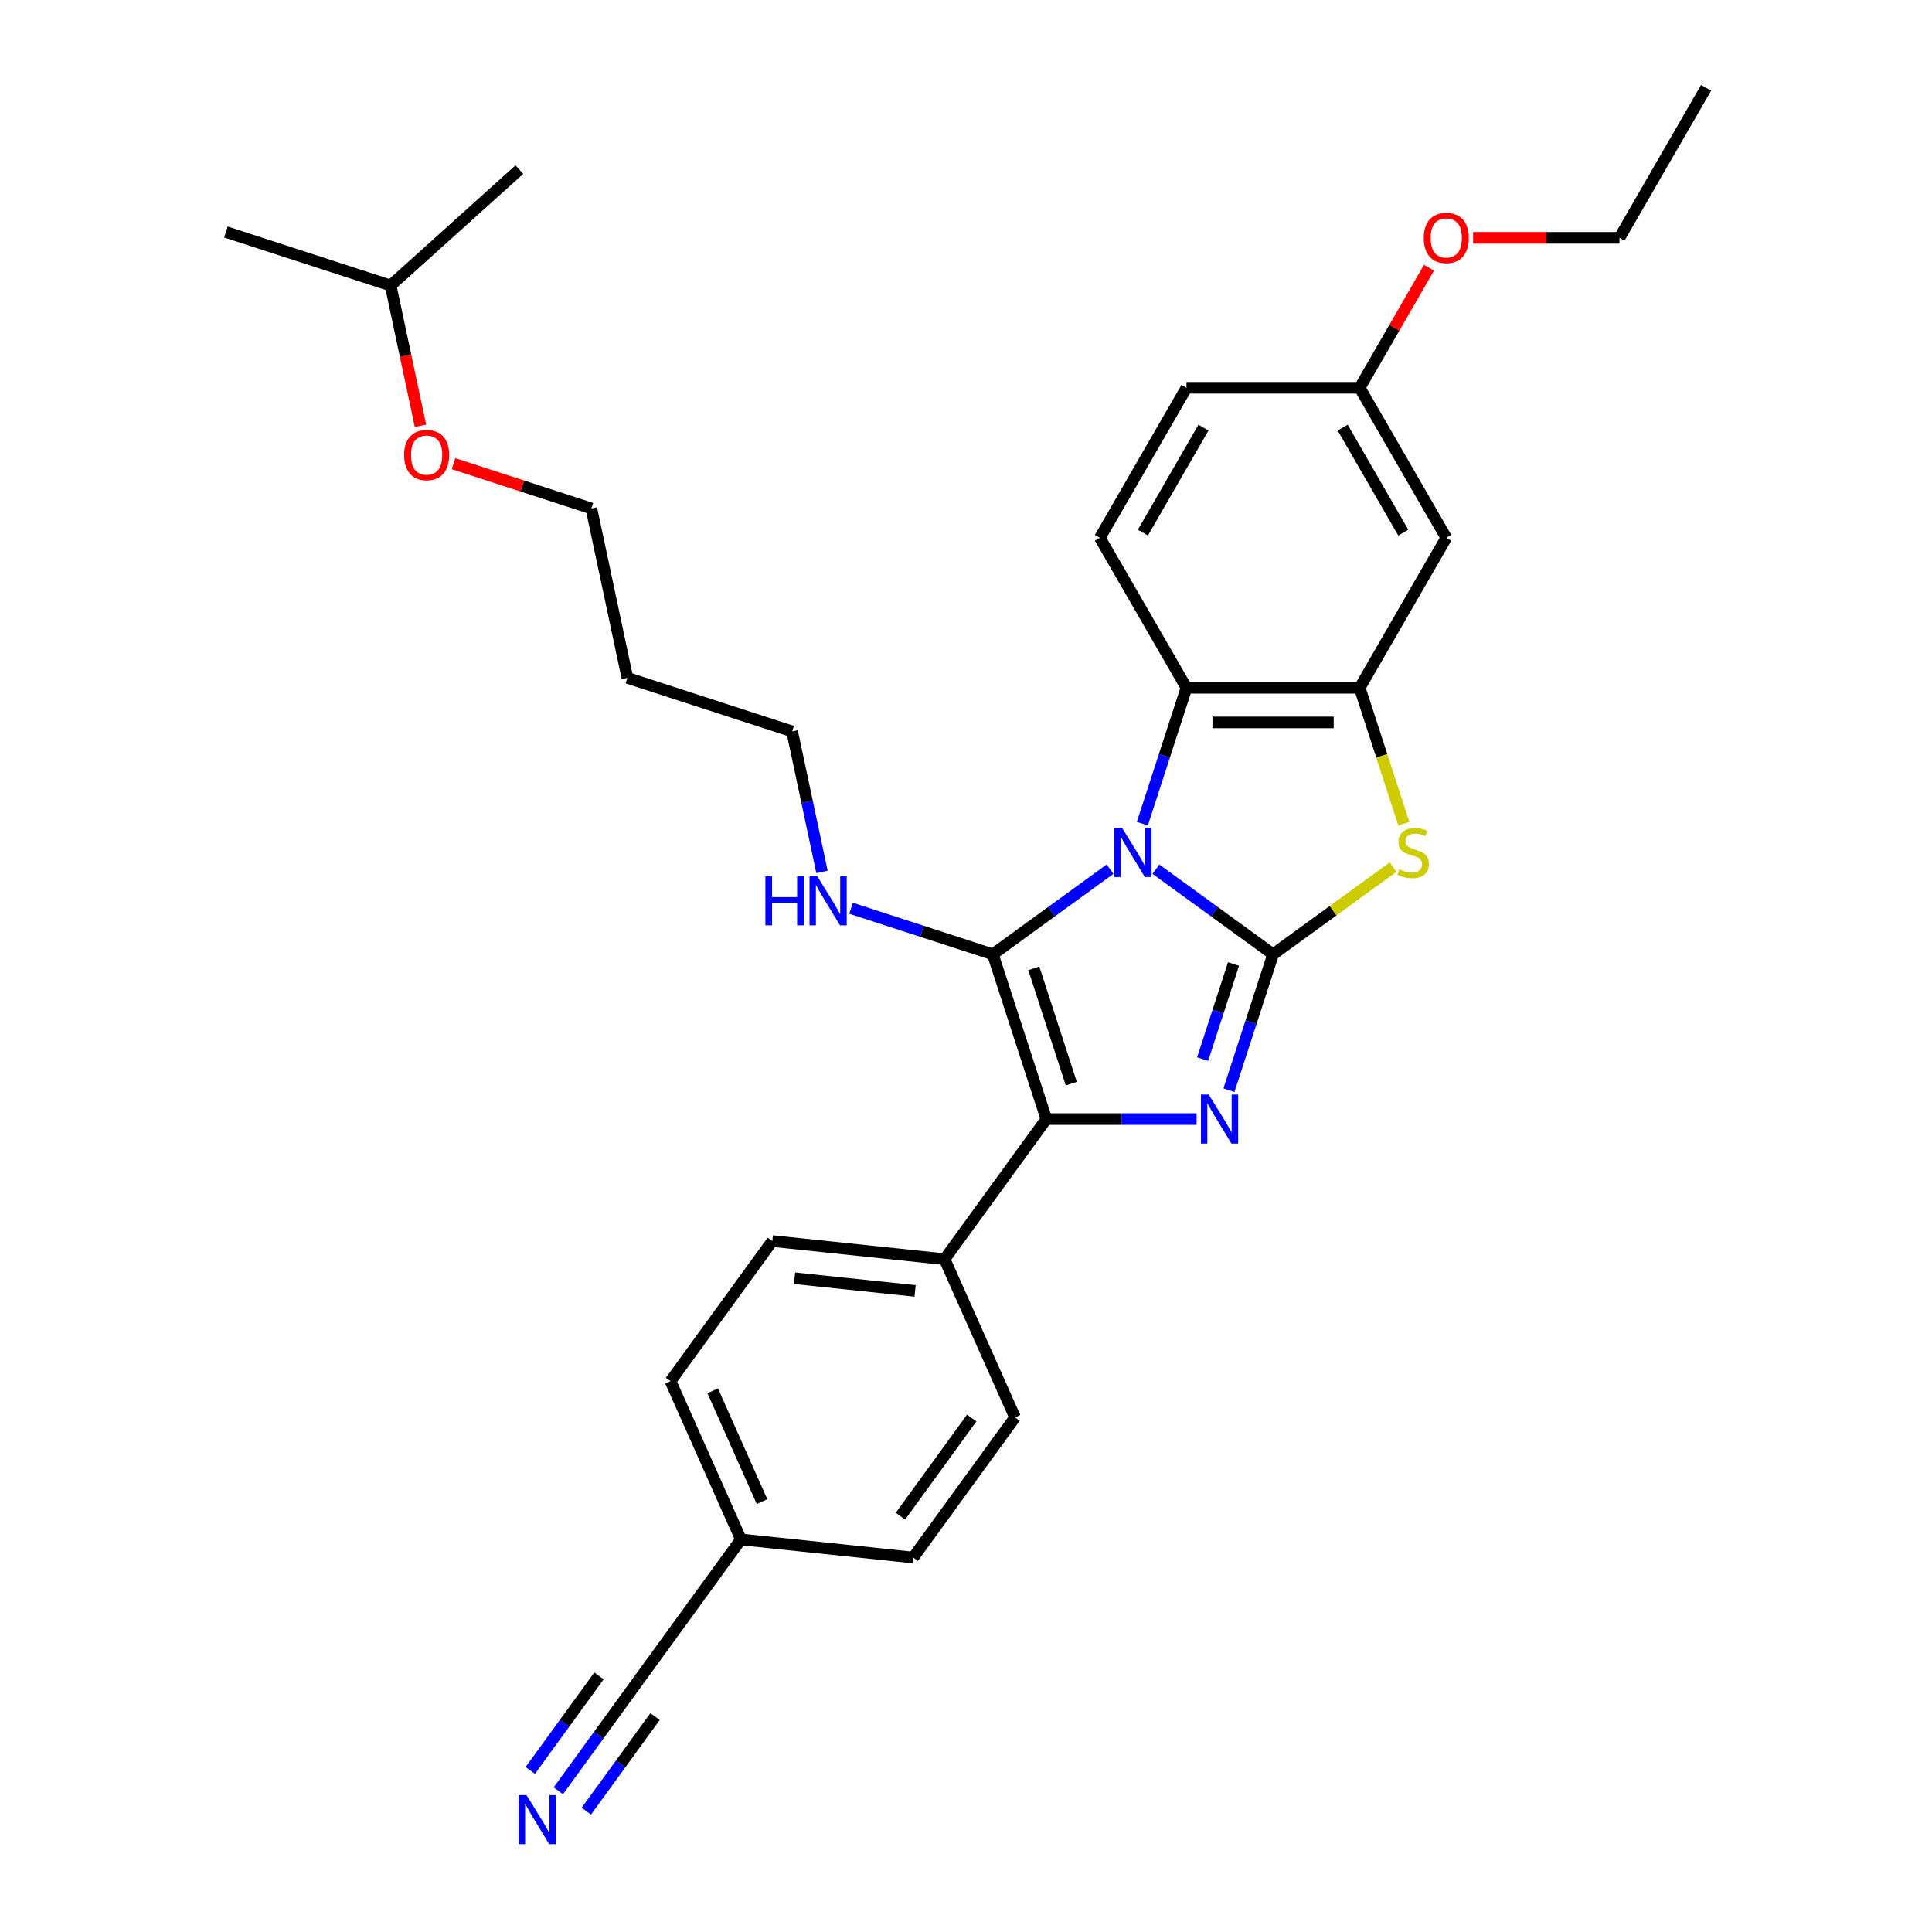 <?xml version='1.0' encoding='iso-8859-1'?>
<svg version='1.1' baseProfile='full'
              xmlns='http://www.w3.org/2000/svg'
                      xmlns:rdkit='http://www.rdkit.org/xml'
                      xmlns:xlink='http://www.w3.org/1999/xlink'
                  xml:space='preserve'
width='1000px' height='1000px' viewBox='0 0 1000 1000'>
<!-- END OF HEADER -->
<rect style='opacity:1.0;fill:#FFFFFF;stroke:none' width='1000' height='1000' x='0' y='0'> </rect>
<path class='bond-0' d='M 598.288,449.888 L 628.617,471.923' style='fill:none;fill-rule:evenodd;stroke:#0000FF;stroke-width:6px;stroke-linecap:butt;stroke-linejoin:miter;stroke-opacity:1' />
<path class='bond-0' d='M 628.617,471.923 L 658.945,493.958' style='fill:none;fill-rule:evenodd;stroke:#000000;stroke-width:6px;stroke-linecap:butt;stroke-linejoin:miter;stroke-opacity:1' />
<path class='bond-1' d='M 574.549,449.888 L 544.221,471.923' style='fill:none;fill-rule:evenodd;stroke:#0000FF;stroke-width:6px;stroke-linecap:butt;stroke-linejoin:miter;stroke-opacity:1' />
<path class='bond-1' d='M 544.221,471.923 L 513.892,493.958' style='fill:none;fill-rule:evenodd;stroke:#000000;stroke-width:6px;stroke-linecap:butt;stroke-linejoin:miter;stroke-opacity:1' />
<path class='bond-5' d='M 591.272,426.329 L 602.697,391.166' style='fill:none;fill-rule:evenodd;stroke:#0000FF;stroke-width:6px;stroke-linecap:butt;stroke-linejoin:miter;stroke-opacity:1' />
<path class='bond-5' d='M 602.697,391.166 L 614.122,356.004' style='fill:none;fill-rule:evenodd;stroke:#000000;stroke-width:6px;stroke-linecap:butt;stroke-linejoin:miter;stroke-opacity:1' />
<path class='bond-2' d='M 658.945,493.958 L 647.521,529.12' style='fill:none;fill-rule:evenodd;stroke:#000000;stroke-width:6px;stroke-linecap:butt;stroke-linejoin:miter;stroke-opacity:1' />
<path class='bond-2' d='M 647.521,529.12 L 636.096,564.283' style='fill:none;fill-rule:evenodd;stroke:#0000FF;stroke-width:6px;stroke-linecap:butt;stroke-linejoin:miter;stroke-opacity:1' />
<path class='bond-2' d='M 638.466,498.966 L 630.468,523.58' style='fill:none;fill-rule:evenodd;stroke:#000000;stroke-width:6px;stroke-linecap:butt;stroke-linejoin:miter;stroke-opacity:1' />
<path class='bond-2' d='M 630.468,523.58 L 622.471,548.193' style='fill:none;fill-rule:evenodd;stroke:#0000FF;stroke-width:6px;stroke-linecap:butt;stroke-linejoin:miter;stroke-opacity:1' />
<path class='bond-4' d='M 658.945,493.958 L 690.018,471.382' style='fill:none;fill-rule:evenodd;stroke:#000000;stroke-width:6px;stroke-linecap:butt;stroke-linejoin:miter;stroke-opacity:1' />
<path class='bond-4' d='M 690.018,471.382 L 721.091,448.807' style='fill:none;fill-rule:evenodd;stroke:#CCCC00;stroke-width:6px;stroke-linecap:butt;stroke-linejoin:miter;stroke-opacity:1' />
<path class='bond-3' d='M 513.892,493.958 L 541.595,579.218' style='fill:none;fill-rule:evenodd;stroke:#000000;stroke-width:6px;stroke-linecap:butt;stroke-linejoin:miter;stroke-opacity:1' />
<path class='bond-3' d='M 535.1,501.206 L 554.492,560.888' style='fill:none;fill-rule:evenodd;stroke:#000000;stroke-width:6px;stroke-linecap:butt;stroke-linejoin:miter;stroke-opacity:1' />
<path class='bond-12' d='M 513.892,493.958 L 477.197,482.035' style='fill:none;fill-rule:evenodd;stroke:#000000;stroke-width:6px;stroke-linecap:butt;stroke-linejoin:miter;stroke-opacity:1' />
<path class='bond-12' d='M 477.197,482.035 L 440.501,470.112' style='fill:none;fill-rule:evenodd;stroke:#0000FF;stroke-width:6px;stroke-linecap:butt;stroke-linejoin:miter;stroke-opacity:1' />
<path class='bond-31' d='M 619.373,579.218 L 580.484,579.218' style='fill:none;fill-rule:evenodd;stroke:#0000FF;stroke-width:6px;stroke-linecap:butt;stroke-linejoin:miter;stroke-opacity:1' />
<path class='bond-31' d='M 580.484,579.218 L 541.595,579.218' style='fill:none;fill-rule:evenodd;stroke:#000000;stroke-width:6px;stroke-linecap:butt;stroke-linejoin:miter;stroke-opacity:1' />
<path class='bond-9' d='M 541.595,579.218 L 488.901,651.745' style='fill:none;fill-rule:evenodd;stroke:#000000;stroke-width:6px;stroke-linecap:butt;stroke-linejoin:miter;stroke-opacity:1' />
<path class='bond-30' d='M 726.631,426.365 L 715.2,391.184' style='fill:none;fill-rule:evenodd;stroke:#CCCC00;stroke-width:6px;stroke-linecap:butt;stroke-linejoin:miter;stroke-opacity:1' />
<path class='bond-30' d='M 715.2,391.184 L 703.769,356.004' style='fill:none;fill-rule:evenodd;stroke:#000000;stroke-width:6px;stroke-linecap:butt;stroke-linejoin:miter;stroke-opacity:1' />
<path class='bond-6' d='M 614.122,356.004 L 703.769,356.004' style='fill:none;fill-rule:evenodd;stroke:#000000;stroke-width:6px;stroke-linecap:butt;stroke-linejoin:miter;stroke-opacity:1' />
<path class='bond-6' d='M 627.569,373.933 L 690.322,373.933' style='fill:none;fill-rule:evenodd;stroke:#000000;stroke-width:6px;stroke-linecap:butt;stroke-linejoin:miter;stroke-opacity:1' />
<path class='bond-10' d='M 614.122,356.004 L 569.298,278.367' style='fill:none;fill-rule:evenodd;stroke:#000000;stroke-width:6px;stroke-linecap:butt;stroke-linejoin:miter;stroke-opacity:1' />
<path class='bond-8' d='M 703.769,356.004 L 748.593,278.367' style='fill:none;fill-rule:evenodd;stroke:#000000;stroke-width:6px;stroke-linecap:butt;stroke-linejoin:miter;stroke-opacity:1' />
<path class='bond-7' d='M 288.978,926.916 L 309.899,898.12' style='fill:none;fill-rule:evenodd;stroke:#0000FF;stroke-width:6px;stroke-linecap:butt;stroke-linejoin:miter;stroke-opacity:1' />
<path class='bond-7' d='M 309.899,898.12 L 330.82,869.325' style='fill:none;fill-rule:evenodd;stroke:#000000;stroke-width:6px;stroke-linecap:butt;stroke-linejoin:miter;stroke-opacity:1' />
<path class='bond-7' d='M 303.483,937.455 L 321.266,912.978' style='fill:none;fill-rule:evenodd;stroke:#0000FF;stroke-width:6px;stroke-linecap:butt;stroke-linejoin:miter;stroke-opacity:1' />
<path class='bond-7' d='M 321.266,912.978 L 339.049,888.502' style='fill:none;fill-rule:evenodd;stroke:#000000;stroke-width:6px;stroke-linecap:butt;stroke-linejoin:miter;stroke-opacity:1' />
<path class='bond-7' d='M 274.472,916.377 L 292.255,891.901' style='fill:none;fill-rule:evenodd;stroke:#0000FF;stroke-width:6px;stroke-linecap:butt;stroke-linejoin:miter;stroke-opacity:1' />
<path class='bond-7' d='M 292.255,891.901 L 310.038,867.425' style='fill:none;fill-rule:evenodd;stroke:#000000;stroke-width:6px;stroke-linecap:butt;stroke-linejoin:miter;stroke-opacity:1' />
<path class='bond-32' d='M 748.593,278.367 L 703.769,200.729' style='fill:none;fill-rule:evenodd;stroke:#000000;stroke-width:6px;stroke-linecap:butt;stroke-linejoin:miter;stroke-opacity:1' />
<path class='bond-32' d='M 726.342,275.686 L 694.966,221.34' style='fill:none;fill-rule:evenodd;stroke:#000000;stroke-width:6px;stroke-linecap:butt;stroke-linejoin:miter;stroke-opacity:1' />
<path class='bond-13' d='M 488.901,651.745 L 399.744,642.374' style='fill:none;fill-rule:evenodd;stroke:#000000;stroke-width:6px;stroke-linecap:butt;stroke-linejoin:miter;stroke-opacity:1' />
<path class='bond-13' d='M 473.654,668.17 L 411.244,661.611' style='fill:none;fill-rule:evenodd;stroke:#000000;stroke-width:6px;stroke-linecap:butt;stroke-linejoin:miter;stroke-opacity:1' />
<path class='bond-14' d='M 488.901,651.745 L 525.364,733.642' style='fill:none;fill-rule:evenodd;stroke:#000000;stroke-width:6px;stroke-linecap:butt;stroke-linejoin:miter;stroke-opacity:1' />
<path class='bond-17' d='M 569.298,278.367 L 614.122,200.729' style='fill:none;fill-rule:evenodd;stroke:#000000;stroke-width:6px;stroke-linecap:butt;stroke-linejoin:miter;stroke-opacity:1' />
<path class='bond-17' d='M 591.549,275.686 L 622.925,221.34' style='fill:none;fill-rule:evenodd;stroke:#000000;stroke-width:6px;stroke-linecap:butt;stroke-linejoin:miter;stroke-opacity:1' />
<path class='bond-11' d='M 330.82,869.325 L 383.514,796.798' style='fill:none;fill-rule:evenodd;stroke:#000000;stroke-width:6px;stroke-linecap:butt;stroke-linejoin:miter;stroke-opacity:1' />
<path class='bond-23' d='M 425.457,451.32 L 417.725,414.943' style='fill:none;fill-rule:evenodd;stroke:#0000FF;stroke-width:6px;stroke-linecap:butt;stroke-linejoin:miter;stroke-opacity:1' />
<path class='bond-23' d='M 417.725,414.943 L 409.993,378.566' style='fill:none;fill-rule:evenodd;stroke:#000000;stroke-width:6px;stroke-linecap:butt;stroke-linejoin:miter;stroke-opacity:1' />
<path class='bond-19' d='M 399.744,642.374 L 347.051,714.901' style='fill:none;fill-rule:evenodd;stroke:#000000;stroke-width:6px;stroke-linecap:butt;stroke-linejoin:miter;stroke-opacity:1' />
<path class='bond-18' d='M 525.364,733.642 L 472.671,806.169' style='fill:none;fill-rule:evenodd;stroke:#000000;stroke-width:6px;stroke-linecap:butt;stroke-linejoin:miter;stroke-opacity:1' />
<path class='bond-18' d='M 502.955,733.982 L 466.069,784.751' style='fill:none;fill-rule:evenodd;stroke:#000000;stroke-width:6px;stroke-linecap:butt;stroke-linejoin:miter;stroke-opacity:1' />
<path class='bond-15' d='M 703.769,200.729 L 614.122,200.729' style='fill:none;fill-rule:evenodd;stroke:#000000;stroke-width:6px;stroke-linecap:butt;stroke-linejoin:miter;stroke-opacity:1' />
<path class='bond-21' d='M 703.769,200.729 L 721.715,169.647' style='fill:none;fill-rule:evenodd;stroke:#000000;stroke-width:6px;stroke-linecap:butt;stroke-linejoin:miter;stroke-opacity:1' />
<path class='bond-21' d='M 721.715,169.647 L 739.66,138.565' style='fill:none;fill-rule:evenodd;stroke:#FF0000;stroke-width:6px;stroke-linecap:butt;stroke-linejoin:miter;stroke-opacity:1' />
<path class='bond-16' d='M 383.514,796.798 L 472.671,806.169' style='fill:none;fill-rule:evenodd;stroke:#000000;stroke-width:6px;stroke-linecap:butt;stroke-linejoin:miter;stroke-opacity:1' />
<path class='bond-33' d='M 383.514,796.798 L 347.051,714.901' style='fill:none;fill-rule:evenodd;stroke:#000000;stroke-width:6px;stroke-linecap:butt;stroke-linejoin:miter;stroke-opacity:1' />
<path class='bond-33' d='M 394.424,777.221 L 368.9,719.893' style='fill:none;fill-rule:evenodd;stroke:#000000;stroke-width:6px;stroke-linecap:butt;stroke-linejoin:miter;stroke-opacity:1' />
<path class='bond-20' d='M 324.733,350.864 L 409.993,378.566' style='fill:none;fill-rule:evenodd;stroke:#000000;stroke-width:6px;stroke-linecap:butt;stroke-linejoin:miter;stroke-opacity:1' />
<path class='bond-24' d='M 324.733,350.864 L 306.094,263.175' style='fill:none;fill-rule:evenodd;stroke:#000000;stroke-width:6px;stroke-linecap:butt;stroke-linejoin:miter;stroke-opacity:1' />
<path class='bond-26' d='M 762.489,123.092 L 800.365,123.092' style='fill:none;fill-rule:evenodd;stroke:#FF0000;stroke-width:6px;stroke-linecap:butt;stroke-linejoin:miter;stroke-opacity:1' />
<path class='bond-26' d='M 800.365,123.092 L 838.241,123.092' style='fill:none;fill-rule:evenodd;stroke:#000000;stroke-width:6px;stroke-linecap:butt;stroke-linejoin:miter;stroke-opacity:1' />
<path class='bond-22' d='M 234.729,239.987 L 270.412,251.581' style='fill:none;fill-rule:evenodd;stroke:#FF0000;stroke-width:6px;stroke-linecap:butt;stroke-linejoin:miter;stroke-opacity:1' />
<path class='bond-22' d='M 270.412,251.581 L 306.094,263.175' style='fill:none;fill-rule:evenodd;stroke:#000000;stroke-width:6px;stroke-linecap:butt;stroke-linejoin:miter;stroke-opacity:1' />
<path class='bond-25' d='M 217.629,220.393 L 209.912,184.088' style='fill:none;fill-rule:evenodd;stroke:#FF0000;stroke-width:6px;stroke-linecap:butt;stroke-linejoin:miter;stroke-opacity:1' />
<path class='bond-25' d='M 209.912,184.088 L 202.195,147.783' style='fill:none;fill-rule:evenodd;stroke:#000000;stroke-width:6px;stroke-linecap:butt;stroke-linejoin:miter;stroke-opacity:1' />
<path class='bond-27' d='M 202.195,147.783 L 116.935,120.08' style='fill:none;fill-rule:evenodd;stroke:#000000;stroke-width:6px;stroke-linecap:butt;stroke-linejoin:miter;stroke-opacity:1' />
<path class='bond-28' d='M 202.195,147.783 L 268.816,87.797' style='fill:none;fill-rule:evenodd;stroke:#000000;stroke-width:6px;stroke-linecap:butt;stroke-linejoin:miter;stroke-opacity:1' />
<path class='bond-29' d='M 838.241,123.092 L 883.065,45.455' style='fill:none;fill-rule:evenodd;stroke:#000000;stroke-width:6px;stroke-linecap:butt;stroke-linejoin:miter;stroke-opacity:1' />
<path  class='atom-0' d='M 580.807 428.57
L 589.126 442.017
Q 589.951 443.344, 591.278 445.747
Q 592.605 448.149, 592.676 448.293
L 592.676 428.57
L 596.047 428.57
L 596.047 453.958
L 592.569 453.958
L 583.64 439.256
Q 582.6 437.535, 581.488 435.563
Q 580.412 433.59, 580.09 432.981
L 580.09 453.958
L 576.791 453.958
L 576.791 428.57
L 580.807 428.57
' fill='#0000FF'/>
<path  class='atom-3' d='M 625.631 566.524
L 633.95 579.971
Q 634.775 581.298, 636.102 583.7
Q 637.428 586.103, 637.5 586.246
L 637.5 566.524
L 640.871 566.524
L 640.871 591.912
L 637.393 591.912
L 628.464 577.21
Q 627.424 575.489, 626.312 573.516
Q 625.236 571.544, 624.914 570.935
L 624.914 591.912
L 621.615 591.912
L 621.615 566.524
L 625.631 566.524
' fill='#0000FF'/>
<path  class='atom-5' d='M 724.3 449.978
Q 724.587 450.085, 725.771 450.587
Q 726.954 451.09, 728.245 451.412
Q 729.572 451.699, 730.863 451.699
Q 733.265 451.699, 734.664 450.552
Q 736.062 449.368, 736.062 447.324
Q 736.062 445.926, 735.345 445.065
Q 734.664 444.205, 733.588 443.738
Q 732.512 443.272, 730.719 442.734
Q 728.46 442.053, 727.097 441.408
Q 725.771 440.762, 724.802 439.399
Q 723.87 438.037, 723.87 435.742
Q 723.87 432.55, 726.022 430.578
Q 728.209 428.606, 732.512 428.606
Q 735.452 428.606, 738.787 430.004
L 737.963 432.765
Q 734.915 431.51, 732.62 431.51
Q 730.145 431.51, 728.783 432.55
Q 727.42 433.554, 727.456 435.311
Q 727.456 436.674, 728.137 437.499
Q 728.854 438.324, 729.858 438.79
Q 730.898 439.256, 732.62 439.794
Q 734.915 440.511, 736.277 441.228
Q 737.64 441.945, 738.608 443.416
Q 739.612 444.85, 739.612 447.324
Q 739.612 450.839, 737.245 452.739
Q 734.915 454.604, 731.006 454.604
Q 728.747 454.604, 727.026 454.102
Q 725.34 453.636, 723.332 452.811
L 724.3 449.978
' fill='#CCCC00'/>
<path  class='atom-8' d='M 272.514 929.157
L 280.834 942.604
Q 281.658 943.931, 282.985 946.334
Q 284.312 948.736, 284.384 948.88
L 284.384 929.157
L 287.755 929.157
L 287.755 954.545
L 284.276 954.545
L 275.347 939.843
Q 274.307 938.122, 273.196 936.15
Q 272.12 934.177, 271.797 933.568
L 271.797 954.545
L 268.498 954.545
L 268.498 929.157
L 272.514 929.157
' fill='#0000FF'/>
<path  class='atom-13' d='M 396.161 453.561
L 399.604 453.561
L 399.604 464.355
L 412.585 464.355
L 412.585 453.561
L 416.027 453.561
L 416.027 478.949
L 412.585 478.949
L 412.585 467.223
L 399.604 467.223
L 399.604 478.949
L 396.161 478.949
L 396.161 453.561
' fill='#0000FF'/>
<path  class='atom-13' d='M 423.02 453.561
L 431.339 467.008
Q 432.164 468.335, 433.491 470.737
Q 434.818 473.14, 434.889 473.283
L 434.889 453.561
L 438.26 453.561
L 438.26 478.949
L 434.782 478.949
L 425.853 464.247
Q 424.813 462.526, 423.701 460.553
Q 422.626 458.581, 422.303 457.972
L 422.303 478.949
L 419.004 478.949
L 419.004 453.561
L 423.02 453.561
' fill='#0000FF'/>
<path  class='atom-22' d='M 736.939 123.164
Q 736.939 117.068, 739.951 113.661
Q 742.963 110.254, 748.593 110.254
Q 754.223 110.254, 757.235 113.661
Q 760.248 117.068, 760.248 123.164
Q 760.248 129.331, 757.2 132.846
Q 754.152 136.324, 748.593 136.324
Q 742.999 136.324, 739.951 132.846
Q 736.939 129.367, 736.939 123.164
M 748.593 133.455
Q 752.466 133.455, 754.546 130.873
Q 756.662 128.256, 756.662 123.164
Q 756.662 118.179, 754.546 115.669
Q 752.466 113.123, 748.593 113.123
Q 744.721 113.123, 742.605 115.633
Q 740.525 118.143, 740.525 123.164
Q 740.525 128.291, 742.605 130.873
Q 744.721 133.455, 748.593 133.455
' fill='#FF0000'/>
<path  class='atom-23' d='M 209.18 235.544
Q 209.18 229.448, 212.192 226.041
Q 215.204 222.634, 220.834 222.634
Q 226.464 222.634, 229.476 226.041
Q 232.488 229.448, 232.488 235.544
Q 232.488 241.711, 229.44 245.226
Q 226.392 248.704, 220.834 248.704
Q 215.24 248.704, 212.192 245.226
Q 209.18 241.747, 209.18 235.544
M 220.834 245.835
Q 224.707 245.835, 226.786 243.253
Q 228.902 240.636, 228.902 235.544
Q 228.902 230.559, 226.786 228.049
Q 224.707 225.503, 220.834 225.503
Q 216.961 225.503, 214.845 228.013
Q 212.766 230.523, 212.766 235.544
Q 212.766 240.672, 214.845 243.253
Q 216.961 245.835, 220.834 245.835
' fill='#FF0000'/>
</svg>
